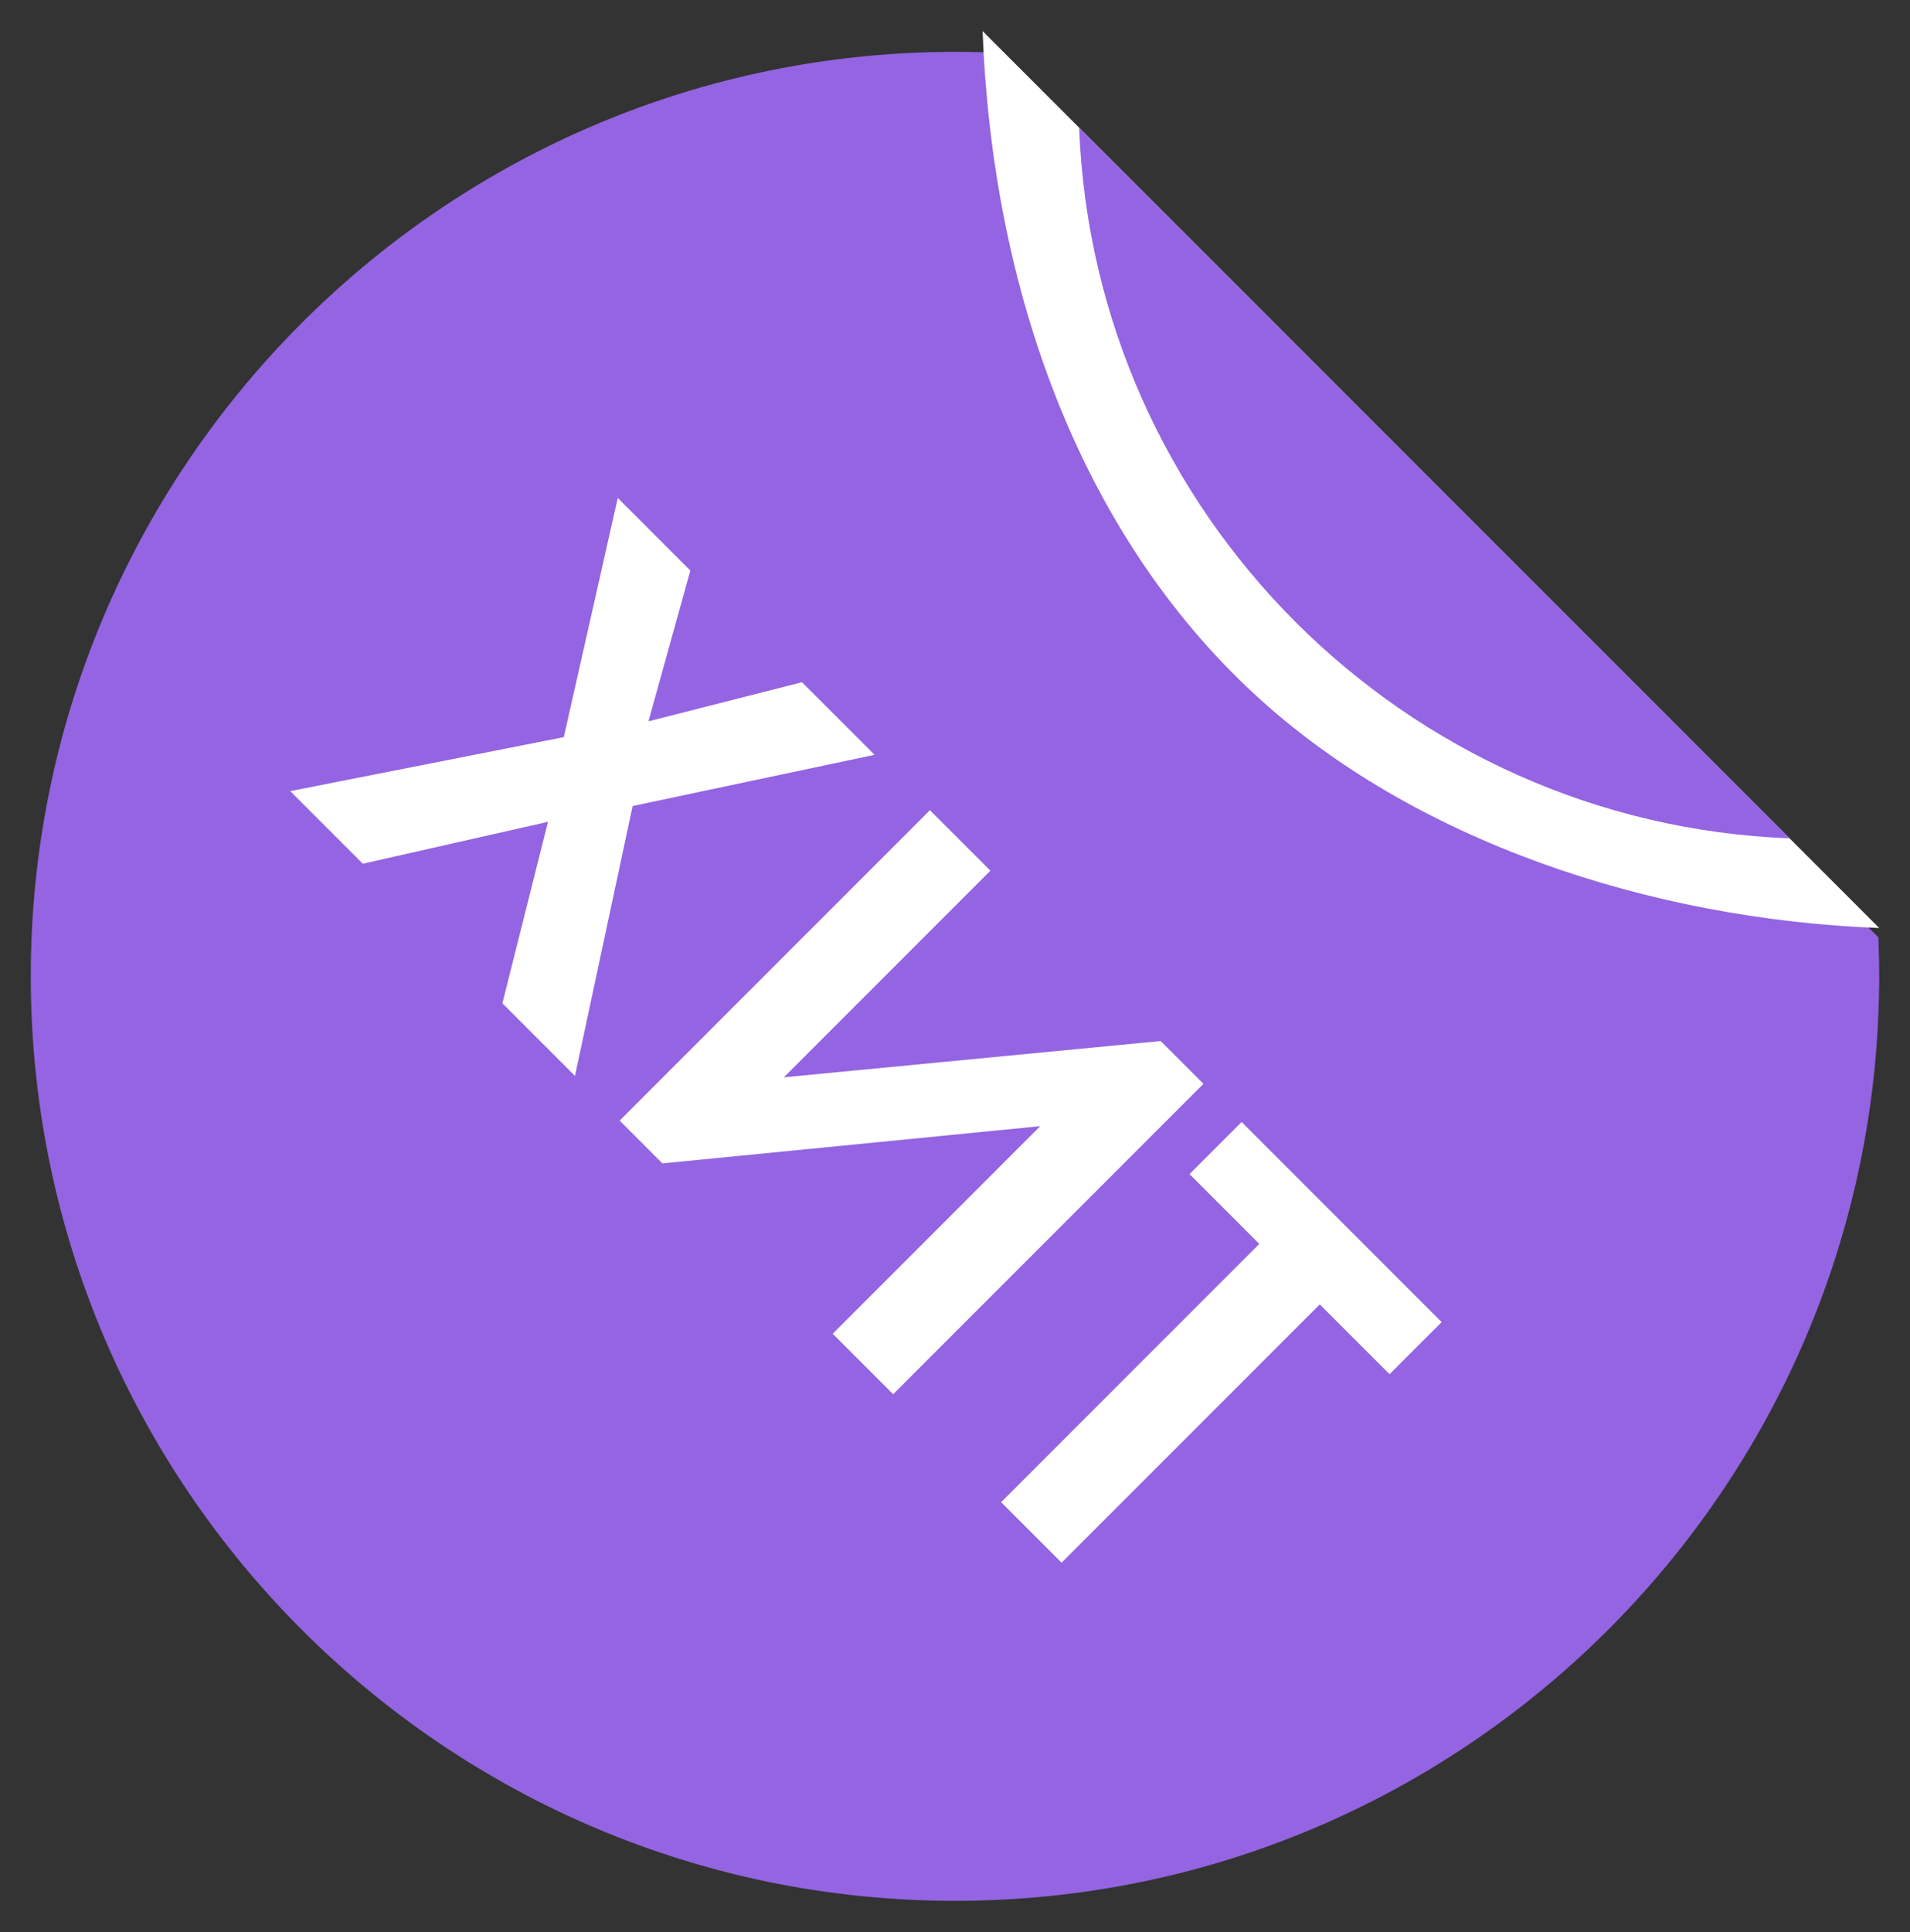 <?xml version="1.0" encoding="UTF-8" standalone="no" ?>
<!DOCTYPE svg PUBLIC "-//W3C//DTD SVG 1.1//EN" "http://www.w3.org/Graphics/SVG/1.1/DTD/svg11.dtd">
<svg xmlns="http://www.w3.org/2000/svg" xmlns:xlink="http://www.w3.org/1999/xlink" version="1.1" width="36" height="36.403" viewBox="232 231.799 36 36.403" xml:space="preserve">
<rect x="232" y="231.799" width="36" height="36.403" fill="#333333" stroke="none"/>
<desc>Created with Fabric.js 4.6.0</desc>
<defs>
</defs>
<g transform="matrix(0.13 0 0 0.13 250 250)" id="1wjN2nIsw2yXafSD977GD"  >
<g style="" vector-effect="non-scaling-stroke"   >
		<g transform="matrix(0 -1 1 0 0 1.5)" id="l2CVNXqIROBnBfH-i-Yyc"  >
<path style="stroke: none; stroke-width: 1; stroke-dasharray: none; stroke-linecap: butt; stroke-dashoffset: 0; stroke-linejoin: miter; stroke-miterlimit: 4; fill: rgb(148,100,226); fill-rule: nonzero; opacity: 1;" vector-effect="non-scaling-stroke"  transform=" translate(-134, -137)" d="M 268 136.992 C 268 136.477 268 135.982 267.989 135.477 C 267.988 135.45 267.982 135.423 267.981 135.395 C 267.979 135.361 267.981 135.328 267.978 135.295 C 267.061 62.191 207.317 3 134 3 C 60.113 3 0 63.112 0 137 C 0 210.344 59.235 270.105 132.376 270.979 C 132.41 270.981 132.443 270.988 132.476 270.989 C 132.494 270.989 132.513 270.989 132.53 270.989 C 132.534 270.989 132.534 270.989 132.535 270.989 C 132.995 271 133.449 271 133.918 271 L 134.005 271 C 135.263 271 137.141 270.961 139.639 270.883 L 267.921 141.63 C 267.974 139.579 268 138.037 268 137.006 C 268 137.004 268 137.004 268 137.002 C 268 136.997 268 136.995 268 136.992 Z" stroke-linecap="round" />
</g>
		<g transform="matrix(0 -1 1 0 69 -70.5)" id="yPkZiAWfRFG9yWOFEd6U0"  >
<path style="stroke: none; stroke-width: 1; stroke-dasharray: none; stroke-linecap: butt; stroke-dashoffset: 0; stroke-linejoin: miter; stroke-miterlimit: 4; fill: rgb(255,255,255); fill-rule: nonzero; opacity: 1;" vector-effect="non-scaling-stroke"  transform=" translate(-203, -65)" d="M 263.801 4.2 L 138 130 C 139.274 96.67 150.66 62.39 171.871 39.446 C 195.508 13.879 230.86 1.42 268 0" stroke-linecap="round" />
</g>
		<g transform="matrix(0 -1 1 0 69.5 -70)" id="VsJ58EuwI11VvhsSxpXa5"  >
<path style="stroke: none; stroke-width: 1; stroke-dasharray: none; stroke-linecap: butt; stroke-dashoffset: 0; stroke-linejoin: miter; stroke-miterlimit: 4; fill: rgb(148,100,226); fill-rule: nonzero; opacity: 1;" vector-effect="non-scaling-stroke"  transform=" translate(-203.5, -65.5)" d="M 251.673 17.328 L 152 117 C 154.135 61.167 199.167 16.135 255 14" stroke-linecap="round" />
</g>
		<g transform="matrix(0.71 0.71 -0.71 0.71 -12.91 13.14)" id="G-Z85FZ9bjREDFPjb6xkI"  >
<path style="stroke: none; stroke-width: 1; stroke-dasharray: none; stroke-linecap: butt; stroke-dashoffset: 0; stroke-linejoin: miter; stroke-miterlimit: 4; fill: rgb(255,255,255); fill-rule: nonzero; opacity: 1;" vector-effect="non-scaling-stroke"  transform=" translate(-121.09, -148.64)" d="M 35.208 180.321 L 57.628 146.881 L 38.723 116.956 L 53.543 116.956 L 64.658 136.621 L 76.343 116.956 L 91.163 116.956 L 71.688 146.881 L 93.348 180.321 L 78.528 180.321 L 64.658 157.141 L 50.028 180.321 L 35.208 180.321 Z M 102.468 116.956 L 114.818 116.956 L 114.818 159.136 L 149.588 116.956 L 158.328 116.956 L 158.328 180.321 L 145.978 180.321 L 145.978 137.951 L 111.208 180.321 L 102.468 180.321 L 102.468 116.956 Z M 206.968 127.596 L 192.718 127.596 L 192.718 180.321 L 180.368 180.321 L 180.368 127.596 L 166.118 127.596 L 166.118 116.956 L 206.968 116.956 L 206.968 127.596 Z" stroke-linecap="round" />
</g>
</g>
</g>
</svg>